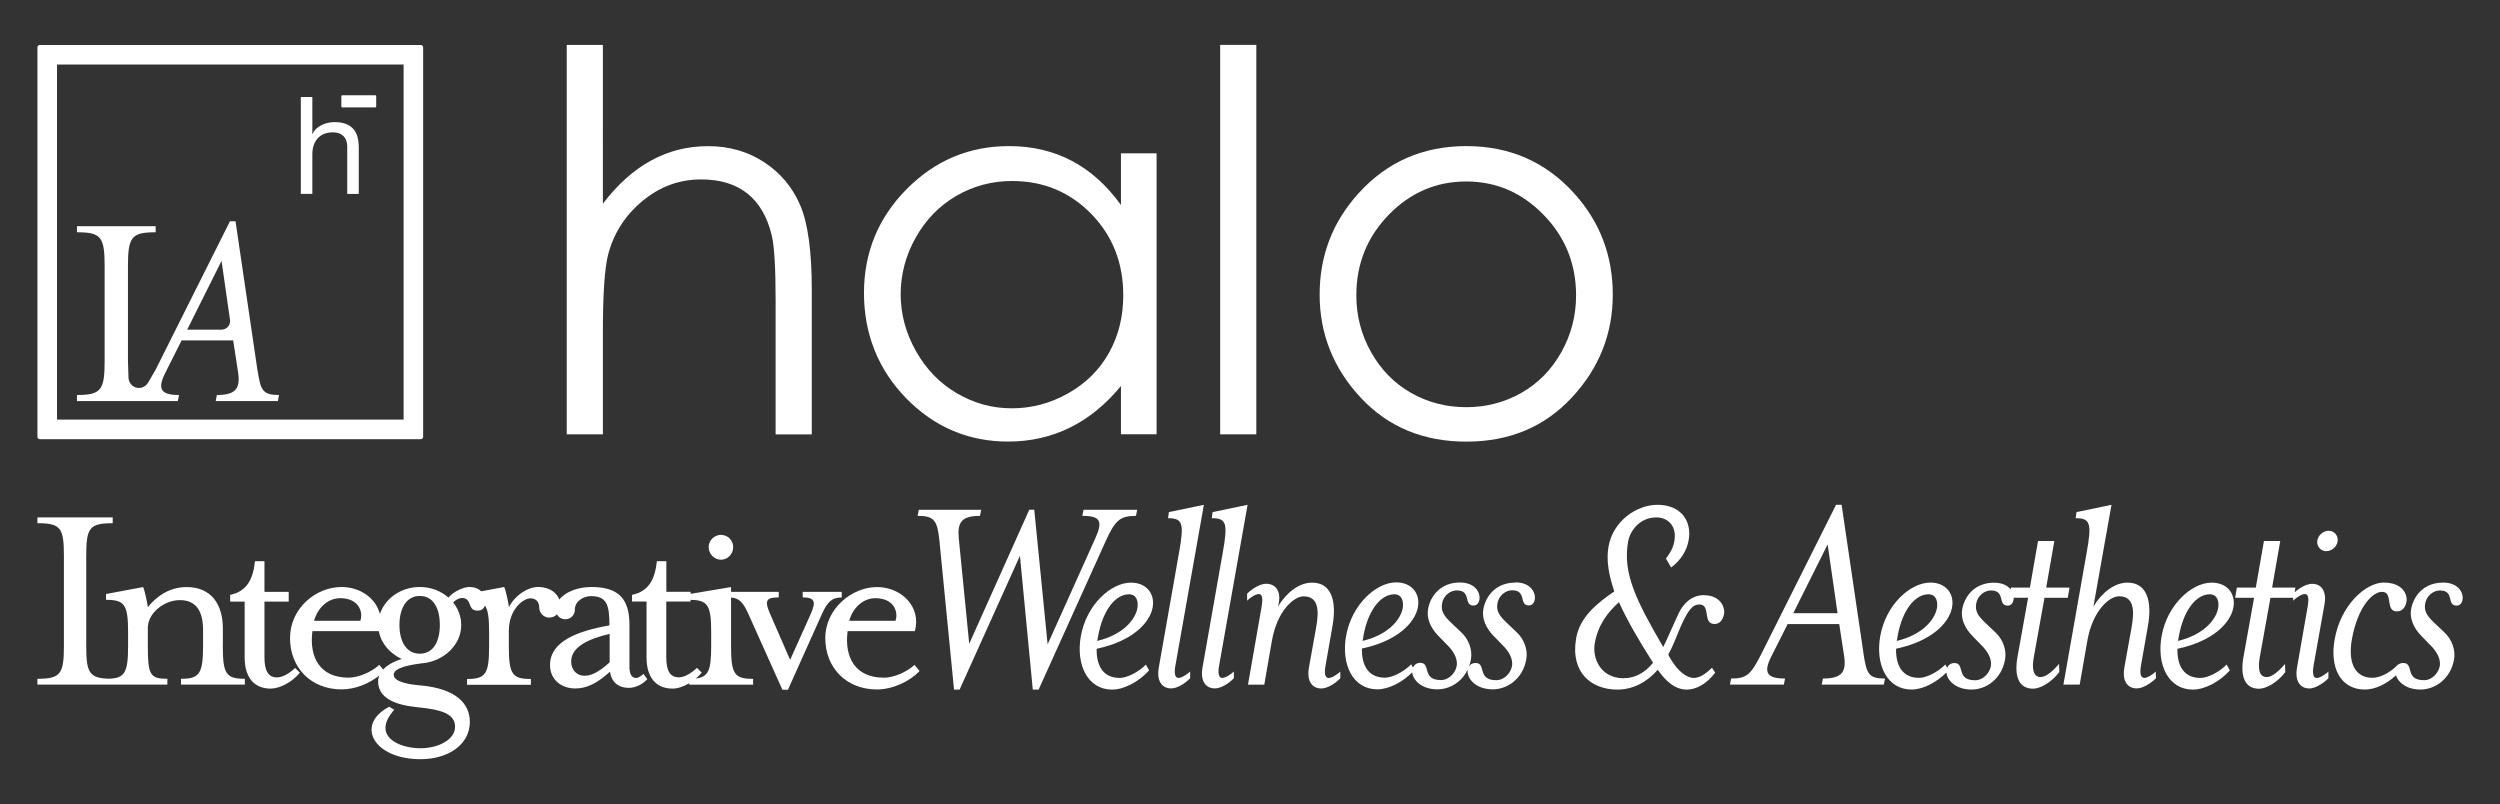 <svg xmlns="http://www.w3.org/2000/svg" id="TITLE_Page_1_" data-name="TITLE [Page 1]" viewBox="0 0 377.47 121.39"><rect x="0" y="0" width="377.47" height="121.39" fill="#333333" stroke="none"/><defs><style>      .cls-1 {        fill: #fff;      }    </style></defs><g><path class="cls-1" d="M33.65,97.56v-2.65c0-3.58-1.68-6.27-5.47-6.27-2.78,0-4.72,1.6-5.85,3.03-.13-.88-.51-2.61-.72-3.03l-5.6,1.05v.88c2.78,0,3.33.67,3.33,4.88v2.11c0,3.97-.49,4.83-2.88,4.92-2.99-.08-3.44-.95-3.44-4.92v-13.68c0-4.21.51-4.88,4-4.88v-.88H5.65v.88c3.49,0,4,.67,4,4.88v13.68c0,4.21-.51,4.93-4,4.93v.88h19.62v-.88c-2.61,0-2.95-.59-2.95-4.93v-2.74c0-2.32,2.53-4.21,4.84-4.21,2.53,0,3.5,1.77,3.5,4.51v2.44c0,4.21-.59,4.93-3.33,4.93v.88h9.64v-.88c-2.82,0-3.33-.72-3.33-4.93Z"></path><path class="cls-1" d="M41.82,102.28c-1.35,0-1.89-1.05-1.89-3.03v-8.42h3.66v-1.47h-3.66v-4.63h-1.43c-.29,2.74-1.22,4.55-3.75,5.09v1.01h2.19v8.42c0,3.24,1.6,4.72,3.92,4.72,1.39,0,3.24-.97,4.42-2.4l-.72-.72c-.97.93-1.98,1.43-2.74,1.43Z"></path><path class="cls-1" d="M96.01,102.36c-.63,0-.97-.59-.97-1.64v-6.36c0-4-1.68-5.73-5.77-5.73-1.97,0-3.92.72-4.82,1.9-.34-.93-1.35-1.9-3.18-1.9-1.68,0-3.58,1.35-4.42,3.03-.13-.88-.51-2.61-.72-3.03l-3.47.65c-.4-.38-.99-.65-1.79-.65-.88,0-2.4.67-3.16,1.6-1.14-1.01-2.65-1.6-4.34-1.6-2.83,0-5.23,1.72-6.01,4.08-.59-2.38-2.98-4.08-5.78-4.08-3.92,0-7.79,3.24-7.79,7.71s3.16,7.75,7.79,7.75c2.04,0,4.19-.88,5.69-2.1-.11.28-.18.57-.18.88,0,2.53,2.53,3.58,5.98,3.92,3.54.34,5.64.97,5.64,2.95s-2.61,3.24-5.22,3.24c-3.33,0-7.45-1.89-3.96-5.81l-.76-.46c-5.18,2.69-2.4,7.92,4.72,7.92,4.13,0,7.45-2.15,7.45-5.64,0-2.57-1.85-5.05-7.66-5.52-1.39-.13-3.83-.46-3.83-1.6s2.86-1.56,4.72-1.77c2.74-.38,5.47-2.61,5.47-5.73,0-1.26-.46-2.48-1.22-3.41.46-.46.97-.67,1.31-.67.39,0,.63.1.8.26v.04s.03,0,.04,0c.54.56.28,1.69,1.68,1.6.48-.02.81-.33.97-.75.49.69.63,1.91.63,4.04v2.11c0,4.21-.55,4.93-3.33,4.93v.88h9.64v-.88c-2.82,0-3.33-.72-3.33-4.93v-2.32c0-3.37,2.27-4.93,3.24-4.93.84,0,1.35.51,1.35,1.39,0,.8.67,1.52,1.47,1.52.56,0,.94-.2,1.2-.49.25.45.71.74,1.28.74.8,0,1.43-.63,1.43-1.47,0-1.35,1.43-2.02,2.4-2.02,2.4,0,2.82,1.26,2.82,4.42-4.8.84-8.97,2.4-8.97,5.98,0,2.23,1.73,3.54,3.79,3.54,1.68,0,3.2-.67,5.26-2.53.21,1.52,1.22,2.44,2.86,2.44.93,0,1.98-.46,2.78-1.31l-.59-.8c-.29.29-.76.63-1.18.63ZM51.38,90.32c2.78,0,3.49,2.06,3.03,3.41h-6.99c.59-2.06,2.15-3.41,3.96-3.41ZM57.85,101.09l-.58-.71c-1.22,1.14-3.24,1.94-4.63,1.94-4.34,0-5.98-3.07-5.47-7.03h10.03c.33,1.85,1.64,3.34,3.45,4.21-1.23.38-2.18.92-2.79,1.59ZM63.38,98.7c-2.06,0-3.07-1.9-3.07-4.34s1.01-4.38,3.07-4.38,3.03,1.89,3.03,4.38-.97,4.34-3.03,4.34ZM92.05,100.01c-1.94,1.73-2.95,2.02-3.83,2.02-1.05,0-1.98-.8-1.98-2.15,0-1.85,1.81-3.24,5.81-4.17v4.29Z"></path><path class="cls-1" d="M108.85,84.51c1.01,0,1.85-.84,1.85-1.9s-.84-1.85-1.85-1.85-1.85.84-1.85,1.85.84,1.9,1.85,1.9Z"></path><path class="cls-1" d="M127.09,90.2v-.84h-5.89v.84c1.85,0,2.02.67,1.22,2.48l-3.12,6.95-3.03-6.95c-.88-2.02-.59-2.48,1.31-2.48v-.84h-7.2v-.72l-6.11,1.02v-.3h-3.66v-4.63h-1.43c-.29,2.74-1.22,4.55-3.75,5.09v1.01h2.19v8.42c0,3.24,1.6,4.72,3.92,4.72.77,0,1.67-.3,2.53-.81v.22h9.64v-.88c-2.82,0-3.33-.72-3.33-4.93v-7.35c1.22.08,1.86.77,2.61,2.47l5.14,11.45h.84l5.14-11.45c.84-1.85,1.52-2.48,2.99-2.48ZM107.38,97.56c0,3.63-.41,4.66-2.31,4.88.32-.27.62-.56.88-.88l-.72-.72c-.97.93-1.98,1.43-2.74,1.43-1.35,0-1.89-1.05-1.89-3.03v-8.42h3.66v-.25c2.59.04,3.12.78,3.12,4.88v2.11Z"></path><path class="cls-1" d="M133.45,102.32c-4.34,0-5.98-3.07-5.47-7.03h10.15c1.01-3.62-1.98-6.65-5.73-6.65s-7.79,3.24-7.79,7.71,3.16,7.75,7.79,7.75c2.4,0,4.97-1.22,6.44-2.78l-.76-.93c-1.22,1.14-3.24,1.94-4.63,1.94ZM132.18,90.32c2.78,0,3.5,2.06,3.03,3.41h-6.99c.59-2.06,2.15-3.41,3.96-3.41Z"></path><path class="cls-1" d="M171.52,77.89l.18-.92h-8.1l-.18.92c2.73,0,3.12.79,1.98,3.34l-7.22,16.06-2.02-20.33h-.75l-9.07,20.24-1.58-15.97c-.22-2.38.44-3.34,3.21-3.34l.18-.92h-9.42l-.18.92c2.51,0,2.99.66,3.3,3.83l2.2,22.4h.84l9.11-20.2,1.94,20.2h.88l10.12-22.4c1.45-3.21,2.2-3.83,4.58-3.83Z"></path><path class="cls-1" d="M170.77,87.97c-3.08,0-6.73,3.39-7.57,8.05-.79,4.4,1.06,8.1,4.71,8.1,1.89,0,4.14-1.28,5.59-2.9l-.48-.88c-1.1,1.14-2.86,2.02-3.96,2.02-2.42,0-3.52-1.72-3.48-4.4,5.41-1.14,8.01-3.92,8.45-6.21.4-2.07-.92-3.78-3.26-3.78ZM171.74,91.8c-.31,1.76-2.2,4.05-6.07,4.97l.13-.7c.7-3.96,2.64-6.34,4.66-6.34,1.1,0,1.45.97,1.28,2.07Z"></path><path class="cls-1" d="M177.46,100.56l4.31-24.34-5.28,1.1-.13.92c2.2,0,2.46.75,1.67,5.15l-3.08,17.47c-.31,1.76.35,3.08,1.89,3.08.84,0,2.02-.66,2.86-1.54v-1.01c-.31.31-1.23.97-1.76.97-.57,0-.66-.79-.48-1.8Z"></path><path class="cls-1" d="M184.06,100.56l4.31-24.34-5.28,1.1-.13.92c2.2,0,2.46.75,1.67,5.15l-3.08,17.47c-.31,1.76.35,3.08,1.89,3.08.84,0,2.02-.66,2.86-1.54v-1.01c-.31.31-1.23.97-1.76.97-.57,0-.66-.79-.48-1.8Z"></path><path class="cls-1" d="M200.13,100.56l1.06-6.03c.66-3.74-.13-6.56-3.08-6.56-1.94,0-3.83,1.45-5.15,3.61l.09-.4c.4-1.8-.35-3.04-1.89-3.04-.79,0-1.98.62-2.86,1.5v1.06c.31-.35,1.23-1.01,1.76-1.01.57,0,.62.75.44,1.85l-2.07,11.84h2.46l1.14-6.56c.79-4.62,3.34-6.78,4.8-6.78,2.11,0,2.42,1.85,1.89,4.71l-1.1,6.12c-.31,1.76.35,3.08,1.89,3.08.84,0,2.02-.66,2.86-1.54v-1.01c-.31.31-1.23.97-1.76.97-.57,0-.66-.79-.48-1.8Z"></path><path class="cls-1" d="M228.77,87.97c-2.9,0-4.45,2.02-4.8,4-.26,1.41.4,2.86,1.5,4l1.5,1.54c.7.7,1.54,1.89,1.32,3.08-.18.97-1.1,2.11-2.38,2.11-2.95,0-1.45-2.6-3.12-2.6-.43,0-.77.18-.98.51.12-.32.21-.67.28-1.04.26-1.41-.31-3.04-1.45-4.09l-1.58-1.5c-1.06-1.01-1.54-1.76-1.32-2.9.22-1.19,1.28-1.94,2.2-1.94,2.29,0,.97,2.29,2.55,2.29.48,0,.79-.35.88-.88.18-1.01-.57-2.6-2.95-2.6-2.9,0-4.44,2.02-4.8,4-.26,1.41.4,2.86,1.5,4l1.5,1.54c.7.7,1.54,1.89,1.32,3.08-.18.97-1.1,2.11-2.38,2.11-2.95,0-1.45-2.6-3.12-2.6-.51,0-.89.26-1.09.72l-.28-.5c-1.1,1.14-2.86,2.02-3.96,2.02-2.42,0-3.52-1.72-3.48-4.4,5.41-1.14,8.01-3.92,8.45-6.21.4-2.07-.92-3.78-3.26-3.78-3.08,0-6.73,3.39-7.57,8.05-.79,4.4,1.06,8.1,4.71,8.1,1.76,0,3.82-1.11,5.27-2.57.1,1.15,1.38,2.57,3.8,2.57,1.75,0,3.64-1.01,4.58-2.99-.22,1.19,1.06,2.99,3.78,2.99,2.16,0,4.53-1.54,5.06-4.53.26-1.41-.31-3.04-1.45-4.09l-1.58-1.5c-1.06-1.01-1.54-1.76-1.32-2.9.22-1.19,1.28-1.94,2.2-1.94,2.29,0,.97,2.29,2.55,2.29.48,0,.79-.35.88-.88.18-1.01-.57-2.6-2.95-2.6ZM205.85,96.07c.7-3.96,2.64-6.34,4.67-6.34,1.1,0,1.45.97,1.28,2.07-.31,1.76-2.2,4.05-6.07,4.97l.13-.7Z"></path><path class="cls-1" d="M257.25,89.86c-1.76,0-3.08,1.19-3.83,2.82-.84,1.8-1.72,3.87-2.29,5.02-4.09-7.04-6.12-11.09-5.32-15.84.31-1.85,1.89-3.74,4.27-3.74,1.85,0,3.12,1.41,2.73,3.56-.13.84-.53,1.72-1.28,2.64l.79,1.36c1.5-1.1,2.38-2.6,2.64-4.09.53-2.86-1.1-5.37-4.71-5.37-3.08,0-6.69,2.38-7.39,6.34-.35,2.02.04,4.27.88,6.73-2.68,1.85-5.24,3.92-5.77,7.13-.88,5.28,2.46,7.7,6.21,7.7,2.51,0,4.58-1.23,6.12-2.99,1.19,1.67,2.55,2.99,4.4,2.99,1.5,0,3.08-.97,4.27-2.55l-.48-.75c-1.1,1.1-2.02,1.54-2.73,1.54-1.14,0-2.42-1.06-3.43-2.73-.18-.26-.31-.53-.44-.79.75-1.36,1.28-2.86,1.85-4.18,1.14-2.55,1.8-3.39,2.86-3.39,1.76,0,.4,2.95,2.29,2.95.88,0,1.28-.79,1.41-1.45.22-1.06-.53-2.9-3.04-2.9ZM245.19,102.41c-3.48,0-4.8-2.95-4.4-5.28.48-2.77,1.94-4.66,3.65-6.21,1.28,2.82,3.08,5.9,5.15,9.15-1.14,1.41-2.64,2.33-4.4,2.33Z"></path><path class="cls-1" d="M281.36,98.62l-3.3-22.4h-.84l-11.22,22.4c-1.63,3.21-2.2,3.83-4.62,3.83l-.18.92h8.14l.18-.92c-2.77,0-3.3-.92-2.07-3.34l2.46-4.88h7.79l.75,4.88c.35,2.42-.44,3.34-3.21,3.34l-.18.92h9.37l.18-.92c-2.51,0-2.77-.7-3.26-3.83ZM270.76,92.59l5.19-10.39,1.5,10.39h-6.69Z"></path><path class="cls-1" d="M308.12,102.23c-1.06,0-1.41-1.1-1.01-3.17l1.58-8.8h3.52l.26-1.54h-3.52l1.23-7.04h-2.46l-1.23,7.04h-2.86l-.05.27c-.45-.57-1.25-1.01-2.51-1.01-2.9,0-4.44,2.02-4.8,4-.26,1.41.4,2.86,1.5,4l1.5,1.54c.7.7,1.54,1.89,1.32,3.08-.18.97-1.1,2.11-2.38,2.11-2.95,0-1.45-2.6-3.12-2.6-.51,0-.89.26-1.09.72l-.28-.5c-1.1,1.14-2.86,2.02-3.96,2.02-2.42,0-3.52-1.72-3.48-4.4,5.41-1.14,8.01-3.92,8.45-6.21.4-2.07-.92-3.78-3.26-3.78-3.08,0-6.73,3.39-7.57,8.05-.79,4.4,1.06,8.1,4.71,8.1,1.76,0,3.82-1.11,5.27-2.57.1,1.15,1.38,2.57,3.8,2.57,2.16,0,4.53-1.54,5.06-4.53.26-1.41-.31-3.04-1.45-4.09l-1.58-1.5c-1.06-1.01-1.54-1.76-1.32-2.9.22-1.19,1.28-1.94,2.2-1.94,2.29,0,.97,2.29,2.55,2.29.48,0,.79-.35.88-.88.02-.1.02-.2.02-.31h2.18l-1.58,8.8c-.62,3.34.35,4.93,2.33,4.93.97,0,2.64-.79,3.96-2.51l-.04-1.23c-1.32,1.54-2.2,1.98-2.77,1.98ZM286.51,96.07c.7-3.96,2.64-6.34,4.67-6.34,1.1,0,1.45.97,1.28,2.07-.31,1.76-2.2,4.05-6.07,4.97l.13-.7Z"></path><path class="cls-1" d="M323.78,102.36c-.62,0-.7-.79-.53-1.8l1.06-6.03c.66-3.74-.13-6.56-3.08-6.56-1.94,0-3.83,1.45-5.15,3.61l2.73-15.36-5.28,1.1-.13.92c2.2,0,2.46.75,1.67,5.15l-3.52,19.98h2.46l1.14-6.56c.79-4.62,3.34-6.78,4.8-6.78,2.11,0,2.42,1.85,1.89,4.71l-1.1,6.12c-.31,1.76.35,3.08,1.89,3.08.84,0,2.02-.66,2.9-1.54l-.04-1.01c-.26.31-1.23.97-1.72.97Z"></path><path class="cls-1" d="M333.95,87.97c-3.08,0-6.73,3.39-7.57,8.05-.79,4.4,1.06,8.1,4.71,8.1,1.89,0,4.14-1.28,5.59-2.9l-.48-.88c-1.1,1.14-2.86,2.02-3.96,2.02-2.42,0-3.52-1.72-3.48-4.4,5.41-1.14,8.01-3.92,8.45-6.21.4-2.07-.92-3.78-3.26-3.78ZM334.92,91.8c-.31,1.76-2.2,4.05-6.07,4.97l.13-.7c.7-3.96,2.64-6.34,4.66-6.34,1.1,0,1.45.97,1.28,2.07Z"></path><path class="cls-1" d="M351.24,83.22c.84,0,1.63-.7,1.72-1.54.09-.84-.53-1.54-1.36-1.54s-1.63.7-1.72,1.54c-.09.84.53,1.54,1.36,1.54Z"></path><path class="cls-1" d="M349.31,100.56l1.67-9.37c.31-1.76-.35-3.04-1.89-3.04-.73,0-1.78.52-2.63,1.28l.12-.71h-3.52l1.23-7.04h-2.46l-1.23,7.04h-2.86l-.26,1.54h2.86l-1.58,8.8c-.62,3.34.35,4.93,2.33,4.93.97,0,2.64-.79,3.96-2.51l-.04-1.23c-1.32,1.54-2.2,1.98-2.77,1.98-1.06,0-1.41-1.1-1.01-3.17l1.58-8.8h3.43v.44c.31-.35,1.23-1.01,1.76-1.01.57,0,.62.75.44,1.85l-1.63,9.33c-.31,1.76.35,3.08,1.89,3.08.79,0,1.98-.66,2.86-1.54v-1.01c-.31.31-1.23.97-1.76.97-.57,0-.66-.79-.48-1.8Z"></path><path class="cls-1" d="M368.85,87.97c-2.9,0-4.44,2.02-4.8,4-.26,1.41.4,2.86,1.5,4l1.5,1.54c.7.7,1.54,1.89,1.32,3.08-.18.97-1.1,2.11-2.38,2.11-2.95,0-1.45-2.6-3.12-2.6-.31,0-.57.09-.77.26l-.02-.04c-1.28,1.36-2.82,2.02-3.87,2.02-2.73,0-3.74-2.42-3.08-5.94.88-4.71,3.04-7.04,4.53-7.04,1.76,0,.4,2.95,2.24,2.95.92,0,1.32-.75,1.45-1.45.18-1.06-.53-2.9-3.43-2.9-2.64,0-6.43,3.26-7.39,8.45-.84,4.4.88,7.7,4.53,7.7,1.57,0,3.23-.8,4.7-2.14.34,1.05,1.58,2.14,3.71,2.14s4.53-1.54,5.06-4.53c.26-1.41-.31-3.04-1.45-4.09l-1.58-1.5c-1.06-1.01-1.54-1.76-1.32-2.9.22-1.19,1.28-1.94,2.2-1.94,2.29,0,.97,2.29,2.55,2.29.48,0,.79-.35.88-.88.18-1.01-.57-2.6-2.95-2.6Z"></path></g><g><g><path class="cls-1" d="M38.86,55.81l-3.3-22.4h-.84l-11.22,22.4c-.38.65-.76,1.3-1.13,1.95-.38.66-1.16.97-1.86.75-.64-.2-1.09-.8-1.11-1.5-.03-.84-.06-1.68-.08-2.52v-14.31c0-4.4.53-5.11,4.18-5.11v-.92h-11.88v.92c3.65,0,4.18.7,4.18,5.11v14.31c0,4.4-.53,5.15-4.18,5.15v.92h15.23l.18-.92c-2.77,0-3.3-.92-2.07-3.35l2.46-4.89h7.79l.75,4.89c.35,2.42-.44,3.35-3.21,3.35l-.18.92h9.38l.18-.92c-2.51,0-2.77-.7-3.26-3.83ZM33.46,49.78h-5.2l5.19-10.39,1.28,8.91c.11.78-.49,1.47-1.28,1.47Z"></path><path class="cls-1" d="M60.94,9.74v53.61H8.61V9.74h52.34M63.55,6.79H6c-.19,0-.35.16-.35.35v58.82c0,.19.16.35.35.35h57.54c.19,0,.35-.16.35-.35V7.14c0-.19-.16-.35-.35-.35h0Z"></path><g><path class="cls-1" d="M47.16,23.3c0-.48.06-.92.19-1.32.13-.4.32-.75.58-1.05.26-.3.58-.53.97-.7.39-.16.85-.25,1.38-.25.67,0,1.19.19,1.58.57.38.38.57.9.57,1.56v7.17h1.74v-6.96c0-.57-.06-1.1-.17-1.57-.12-.47-.32-.88-.6-1.22-.29-.34-.66-.61-1.13-.8-.46-.19-1.04-.29-1.74-.29-.31,0-.64.03-.97.1s-.66.17-.96.32-.58.33-.83.55c-.25.23-.44.5-.57.83h-.04v-5.59h-1.74v14.62h1.74v-5.98Z"></path><rect class="cls-1" x="51.54" y="14.38" width="5.26" height="1.84" rx=".13" ry=".13"></rect></g></g><g><path class="cls-1" d="M91.03,50.02c0-5.61.26-9.46.78-11.54.83-3.22,2.55-5.93,5.17-8.11,2.61-2.18,5.57-3.28,8.87-3.28,2.89,0,5.22.71,7,2.13,1.78,1.42,3.01,3.53,3.68,6.34.39,1.64.58,4.9.58,9.79v20.24h5.46v-21.84c0-5.8-.58-10.05-1.75-12.77-1.17-2.72-2.98-4.88-5.44-6.49-2.46-1.61-5.27-2.42-8.44-2.42s-5.97.72-8.62,2.16c-2.65,1.44-5.08,3.62-7.29,6.53V6.78h-5.46v58.8h5.46v-15.56Z"></path><path class="cls-1" d="M152.21,66.67c3.38,0,6.49-.7,9.34-2.11,2.85-1.4,5.41-3.5,7.7-6.28v7.29h5.38V23.15h-5.38v7.8c-2.13-2.96-4.61-5.19-7.43-6.67-2.82-1.48-5.97-2.22-9.46-2.22-6.03,0-11.19,2.17-15.48,6.51-4.29,4.34-6.43,9.57-6.43,15.68s2.12,11.54,6.38,15.89c4.25,4.35,9.38,6.53,15.38,6.53ZM138.27,35.86c1.52-2.7,3.56-4.8,6.13-6.29,2.57-1.49,5.38-2.24,8.41-2.24,4.73,0,8.71,1.65,11.94,4.95,3.23,3.3,4.85,7.4,4.85,12.31,0,3.22-.72,6.11-2.16,8.69-1.44,2.57-3.5,4.61-6.17,6.11-2.68,1.51-5.5,2.26-8.49,2.26s-5.73-.76-8.32-2.28-4.64-3.64-6.17-6.37c-1.53-2.73-2.3-5.58-2.3-8.57s.76-5.87,2.28-8.57Z"></path><rect class="cls-1" x="184.23" y="6.78" width="5.46" height="58.8"></rect><path class="cls-1" d="M243.51,44.48c0-5.9-1.95-11.01-5.86-15.32-4.3-4.73-9.71-7.1-16.25-7.1s-11.99,2.38-16.29,7.14c-3.91,4.32-5.86,9.41-5.86,15.29s2.06,11.11,6.19,15.54c4.13,4.43,9.45,6.65,15.96,6.65s11.79-2.22,15.92-6.65c4.13-4.43,6.19-9.61,6.19-15.54ZM235.74,53.18c-1.49,2.65-3.5,4.7-6.03,6.14-2.53,1.44-5.31,2.16-8.33,2.16s-5.8-.72-8.33-2.16c-2.53-1.44-4.54-3.49-6.03-6.14-1.49-2.65-2.23-5.51-2.23-8.58,0-4.76,1.63-8.81,4.89-12.17,3.26-3.35,7.16-5.03,11.7-5.03s8.41,1.68,11.68,5.03c3.27,3.35,4.91,7.41,4.91,12.17,0,3.07-.74,5.93-2.23,8.58Z"></path></g></g></svg>